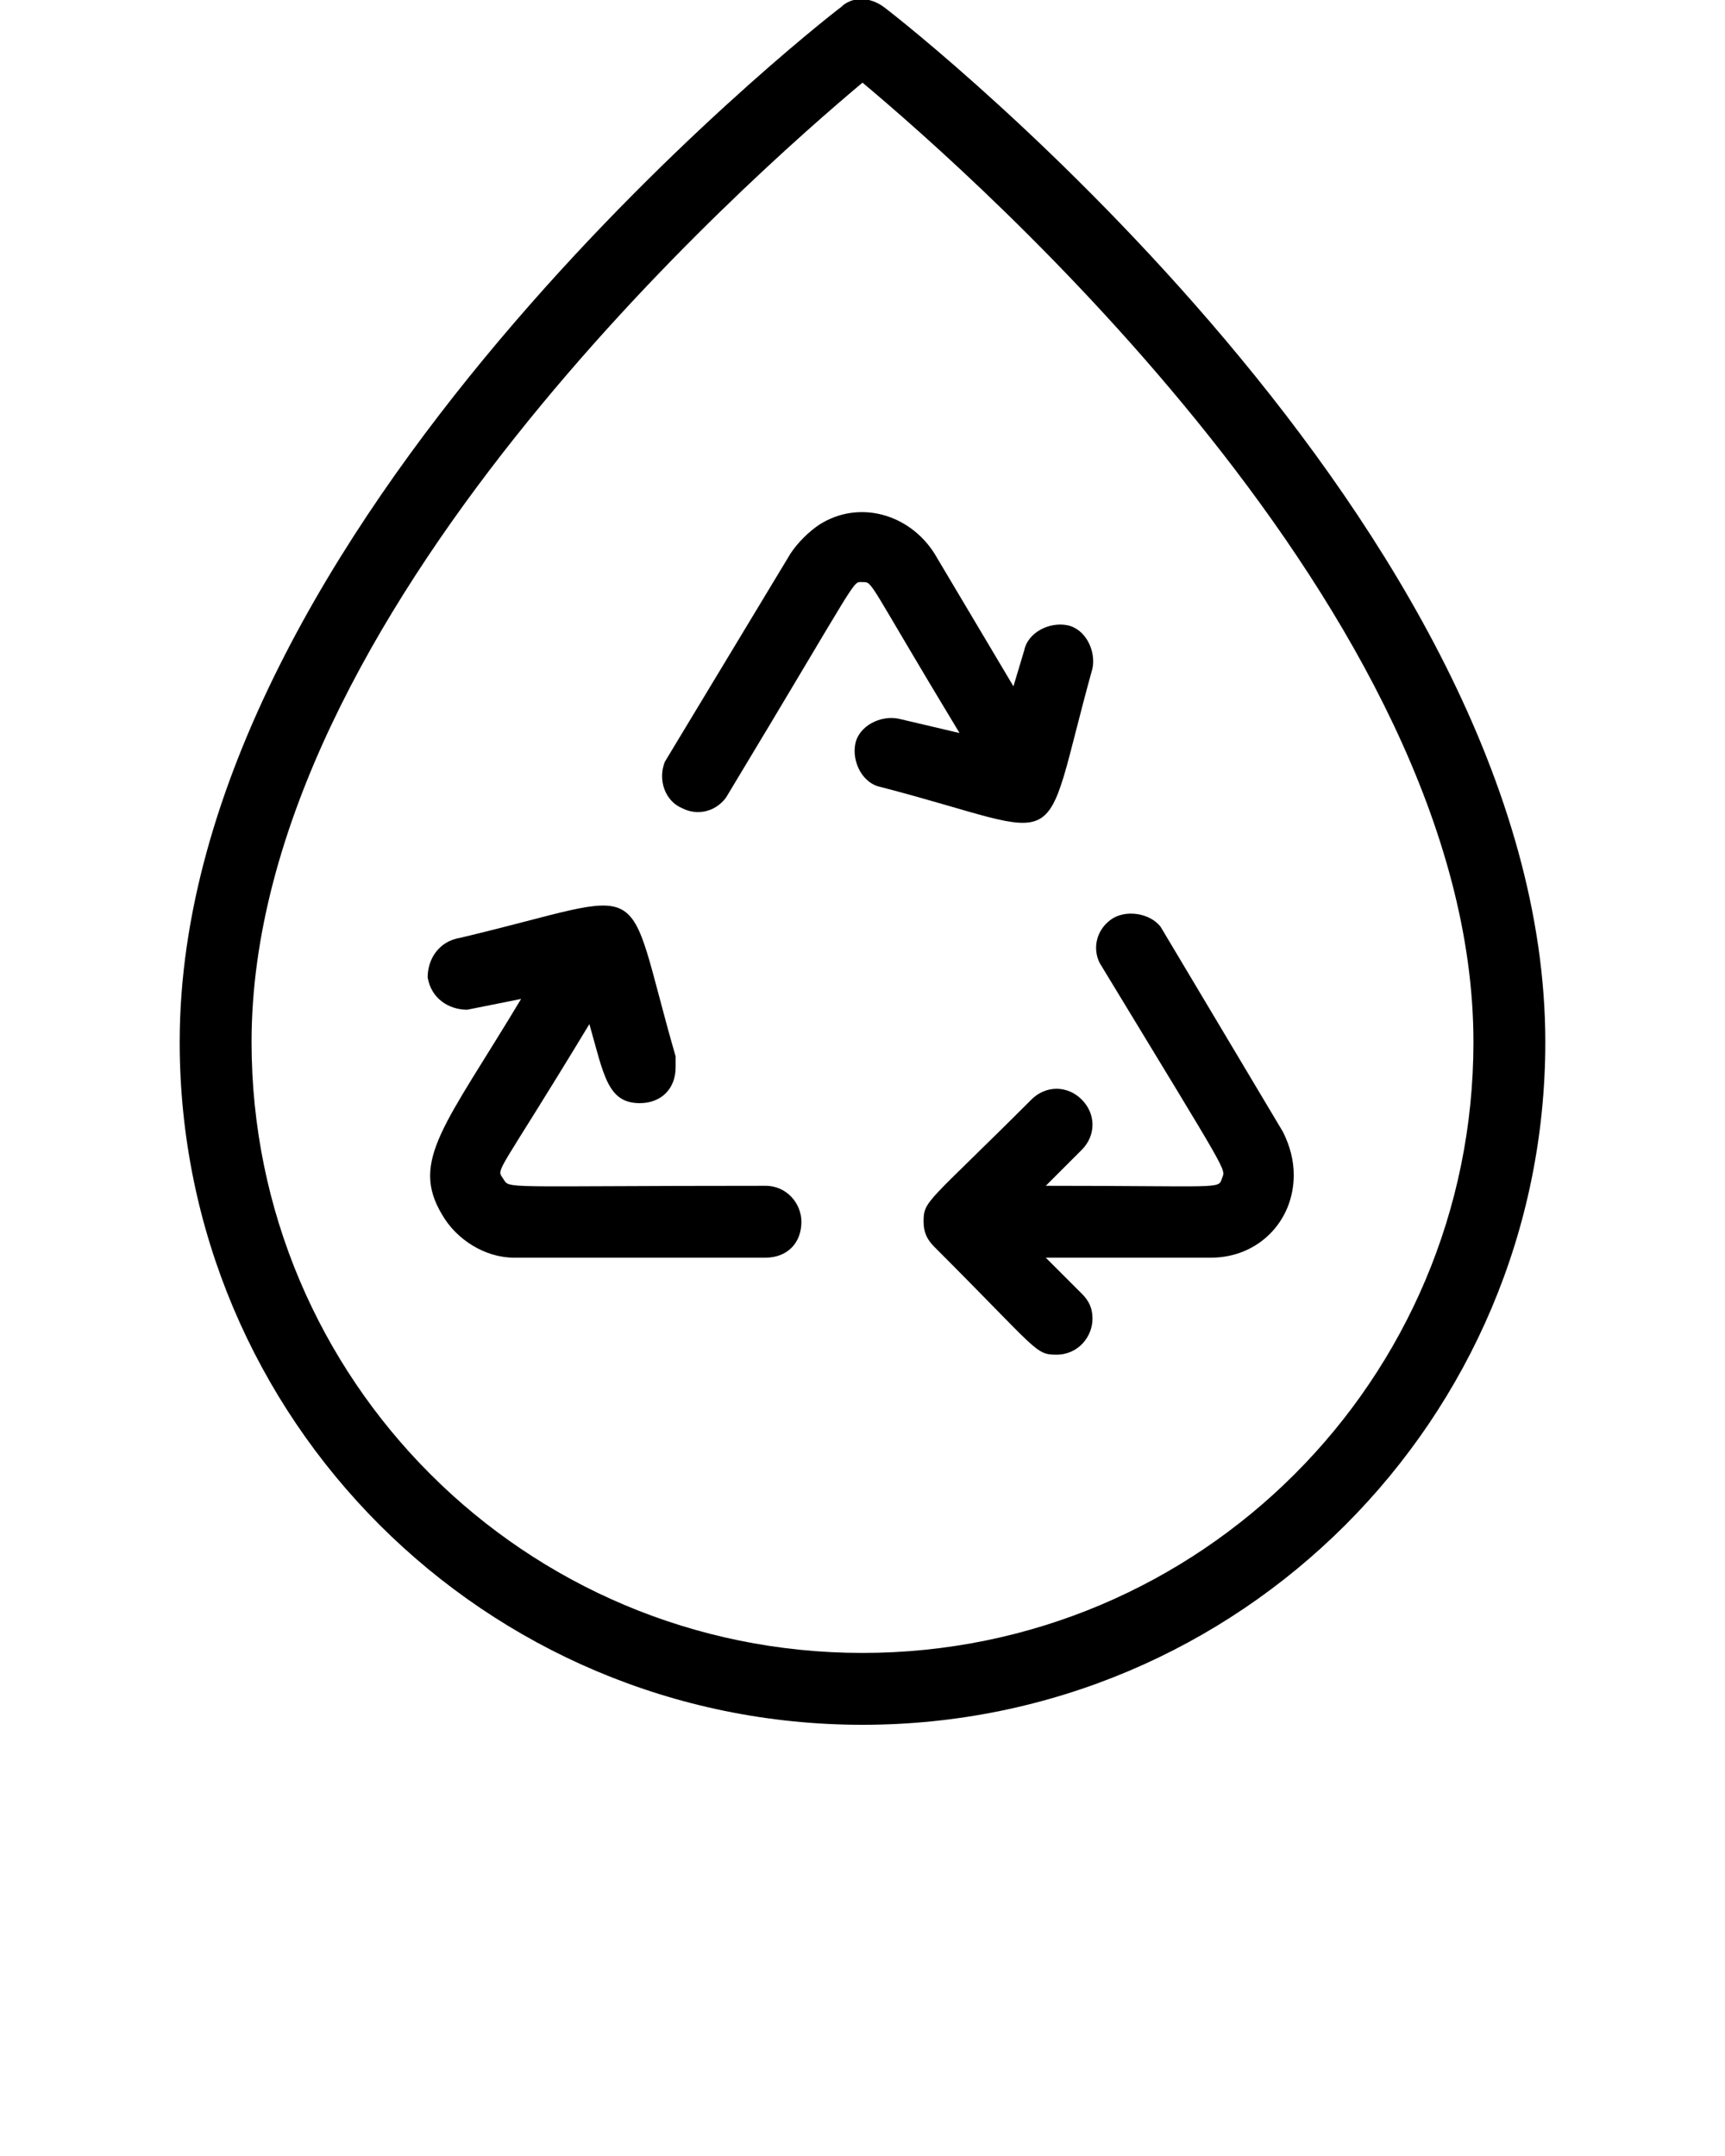 <svg xmlns="http://www.w3.org/2000/svg" xmlns:xlink="http://www.w3.org/1999/xlink" id="Layer_1" x="0px" y="0px" viewBox="0 0 48 60" style="enable-background:new 0 0 48 60;" xml:space="preserve"><g>	<path d="M24.6,0.2c-0.4-0.3-0.9-0.3-1.2,0C22.6,0.8,5,14.7,5,29c0,10.5,8.5,19,19,19s19-8.5,19-19C43,14.7,25.4,0.8,24.6,0.2z   M24,46c-9.4,0-17-7.6-17-17l0,0C7,17.1,20.9,4.9,24,2.3C27.1,4.9,41,17.1,41,29C41,38.4,33.4,46,24,46L24,46z"></path>	<path d="M32.3,25.8c-0.3-0.4-1-0.5-1.4-0.2c-0.4,0.3-0.5,0.8-0.3,1.2c3.7,6.1,3.5,5.7,3.4,6s0,0.2-4.9,0.2l1-1c0.4-0.4,0.4-1,0-1.4  s-1-0.4-1.4,0c-2.9,2.9-3,2.8-3,3.4c0,0.3,0.1,0.5,0.3,0.7c2.9,2.9,2.8,3,3.4,3c0.6,0,1-0.5,1-1c0-0.3-0.1-0.5-0.3-0.7l-1-1h4.6  c1.3,0,2.3-1,2.3-2.3c0-0.4-0.1-0.8-0.3-1.2L32.3,25.8z"></path>	<path d="M21.3,33c-7.5,0-7.1,0.1-7.3-0.2s-0.2,0,2.4-4.3c0.4,1.4,0.5,2.2,1.4,2.2c0.6,0,1-0.4,1-1c0-0.1,0-0.2,0-0.3  c-1.5-5.2-0.5-4.6-6-3.3c-0.6,0.1-0.9,0.6-0.9,1.1c0.1,0.6,0.6,0.9,1.1,0.9c0.5-0.1,1-0.2,1.5-0.3c-2.1,3.5-3.1,4.5-2.2,6  c0.4,0.7,1.2,1.2,2,1.2h7c0.6,0,1-0.4,1-1C22.3,33.5,21.9,33,21.3,33z"></path>	<path d="M30.4,18.6c0.1-0.5-0.2-1.1-0.7-1.2s-1.1,0.2-1.2,0.7l-0.3,1L26,15.4c-0.7-1.1-2.1-1.5-3.2-0.8c-0.3,0.2-0.6,0.5-0.8,0.8  l-3.5,5.8c-0.2,0.5,0,1.1,0.5,1.3c0.4,0.2,0.9,0.1,1.2-0.3c3.8-6.3,3.5-6,3.8-6s0.1-0.1,2.7,4.2L25,20c-0.5-0.1-1.1,0.2-1.2,0.7  s0.2,1.1,0.7,1.2l0,0C29.9,23.3,28.9,24,30.4,18.6z"></path></g></svg>